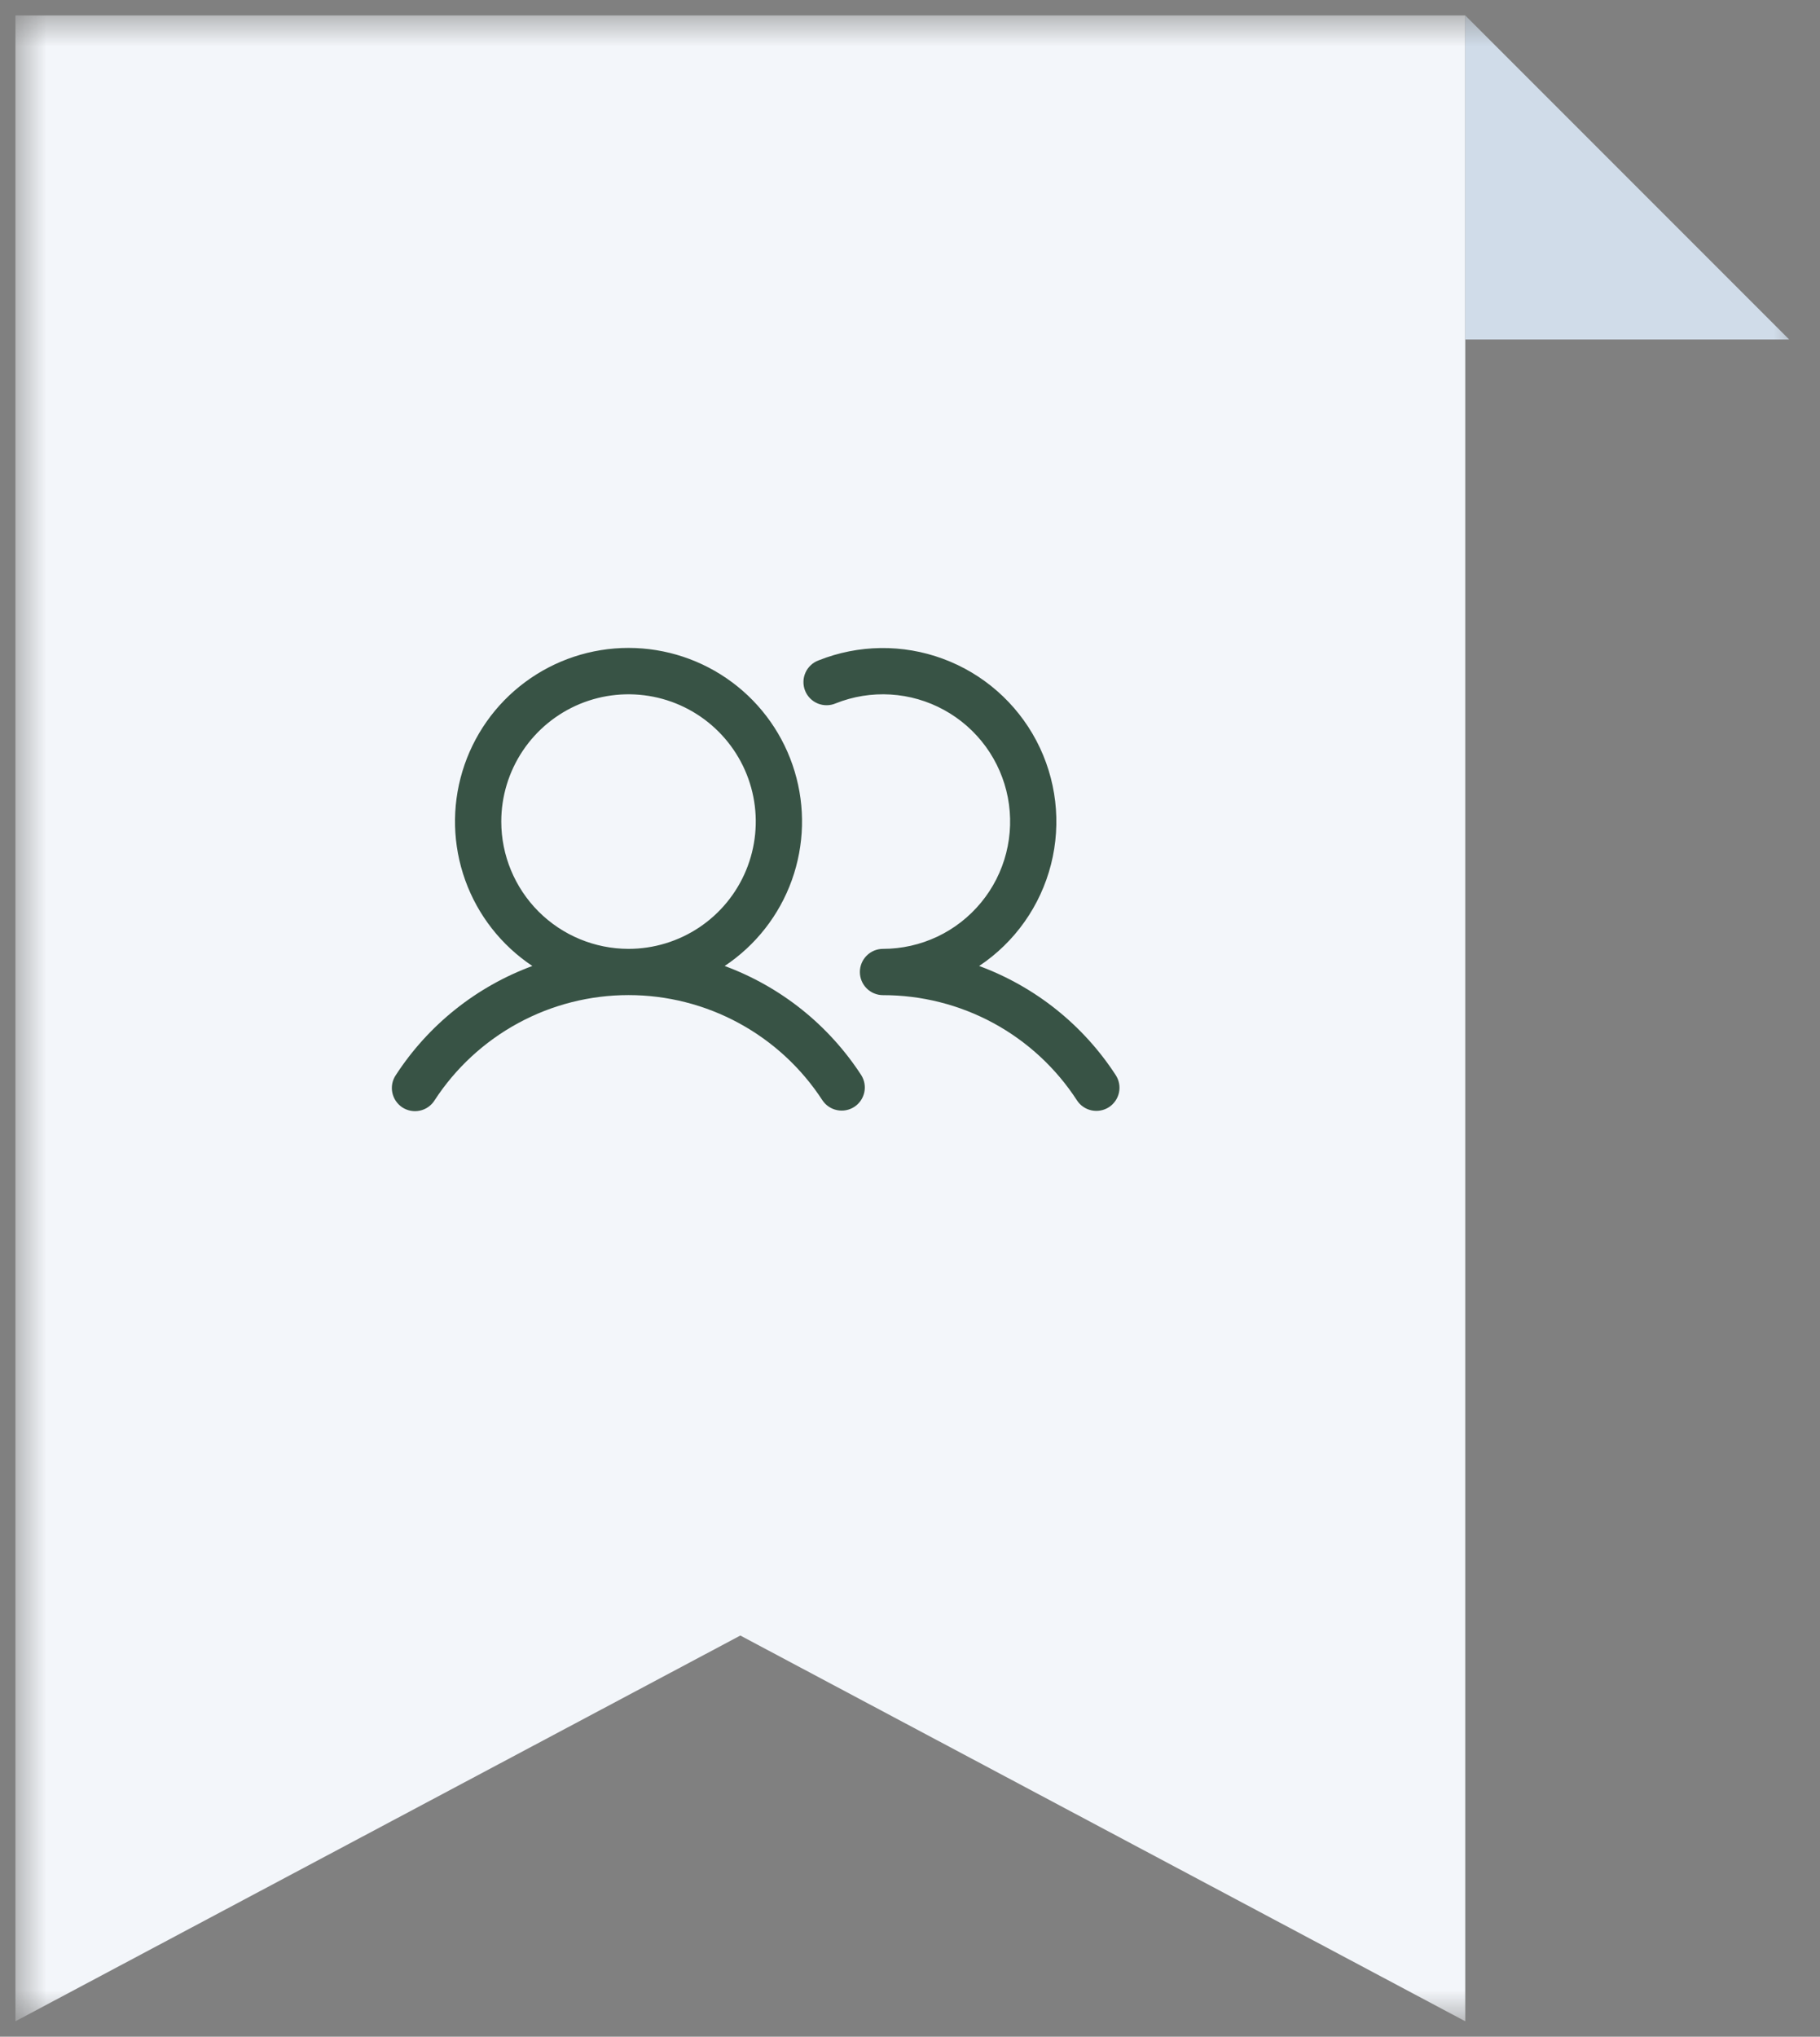 <svg width="59" height="66" viewBox="0 0 59 66" fill="none" xmlns="http://www.w3.org/2000/svg">
<rect x="0" y="0" width="59" height="66" fill="#808080" stroke="none"/>
<mask id="mask0_2082_24597" style="mask-type:luminance" maskUnits="userSpaceOnUse" x="0" y="0" width="59" height="66">
<path d="M58.5 0.5H0.5V65.5H58.5V0.5Z" fill="white"/>
</mask>
<g mask="url(#mask0_2082_24597)">
<path d="M47.5 65.5V0.5H0.5V65.5L24 53L47.5 65.5Z" fill="#F3F6FA"/>
<path d="M23.492 31.303C24.497 30.634 25.261 29.659 25.669 28.523C26.077 27.386 26.109 26.149 25.759 24.993C25.41 23.837 24.697 22.824 23.728 22.105C22.758 21.385 21.582 20.996 20.375 20.996C19.167 20.996 17.992 21.385 17.022 22.105C16.053 22.824 15.34 23.837 14.991 24.993C14.641 26.149 14.673 27.386 15.081 28.523C15.489 29.659 16.253 30.634 17.258 31.303C15.439 31.974 13.887 33.214 12.831 34.839C12.775 34.921 12.737 35.014 12.717 35.111C12.698 35.209 12.698 35.309 12.718 35.407C12.738 35.504 12.777 35.596 12.833 35.679C12.889 35.761 12.96 35.831 13.043 35.886C13.127 35.94 13.22 35.977 13.318 35.995C13.415 36.013 13.516 36.011 13.613 35.99C13.71 35.969 13.802 35.929 13.883 35.872C13.965 35.815 14.034 35.742 14.087 35.658C14.768 34.611 15.7 33.75 16.798 33.154C17.896 32.558 19.126 32.246 20.375 32.246C21.624 32.246 22.854 32.558 23.952 33.154C25.05 33.75 25.982 34.611 26.663 35.658C26.773 35.822 26.943 35.935 27.136 35.974C27.329 36.014 27.53 35.975 27.695 35.868C27.86 35.76 27.976 35.592 28.018 35.399C28.06 35.207 28.024 35.005 27.919 34.839C26.863 33.214 25.31 31.974 23.492 31.303ZM16.25 26.623C16.25 25.808 16.492 25.01 16.945 24.332C17.398 23.653 18.043 23.125 18.796 22.812C19.55 22.5 20.38 22.419 21.18 22.578C21.98 22.737 22.715 23.13 23.292 23.707C23.869 24.284 24.262 25.018 24.421 25.819C24.58 26.619 24.498 27.448 24.186 28.202C23.874 28.956 23.345 29.6 22.667 30.053C21.988 30.506 21.191 30.748 20.375 30.748C19.281 30.747 18.233 30.312 17.459 29.539C16.686 28.765 16.251 27.717 16.25 26.623ZM35.951 35.877C35.784 35.985 35.581 36.023 35.386 35.982C35.192 35.941 35.021 35.825 34.913 35.658C34.233 34.61 33.301 33.749 32.203 33.153C31.104 32.558 29.874 32.247 28.625 32.248C28.426 32.248 28.235 32.169 28.095 32.029C27.954 31.888 27.875 31.697 27.875 31.498C27.875 31.299 27.954 31.109 28.095 30.968C28.235 30.827 28.426 30.748 28.625 30.748C29.232 30.748 29.832 30.613 30.382 30.354C30.931 30.095 31.416 29.717 31.803 29.248C32.19 28.78 32.468 28.232 32.618 27.643C32.768 27.055 32.786 26.44 32.672 25.843C32.557 25.247 32.312 24.683 31.954 24.192C31.596 23.702 31.134 23.296 30.601 23.005C30.068 22.713 29.477 22.543 28.871 22.506C28.264 22.469 27.657 22.567 27.093 22.792C27.001 22.832 26.902 22.852 26.802 22.853C26.702 22.854 26.602 22.835 26.509 22.797C26.417 22.759 26.333 22.702 26.262 22.631C26.192 22.56 26.136 22.475 26.099 22.382C26.062 22.289 26.044 22.189 26.046 22.089C26.047 21.989 26.07 21.89 26.11 21.799C26.151 21.707 26.21 21.624 26.283 21.556C26.356 21.487 26.442 21.434 26.536 21.4C27.828 20.885 29.264 20.866 30.568 21.348C31.872 21.829 32.952 22.777 33.599 24.007C34.246 25.238 34.414 26.664 34.071 28.012C33.728 29.359 32.899 30.532 31.742 31.303C33.56 31.974 35.113 33.214 36.169 34.839C36.278 35.005 36.316 35.208 36.275 35.403C36.234 35.597 36.117 35.768 35.951 35.877Z" fill="#385345"/>
<path d="M58 11L47.5 0.5V11H58Z" fill="#D0DCE9"/>
</g>
</svg>
